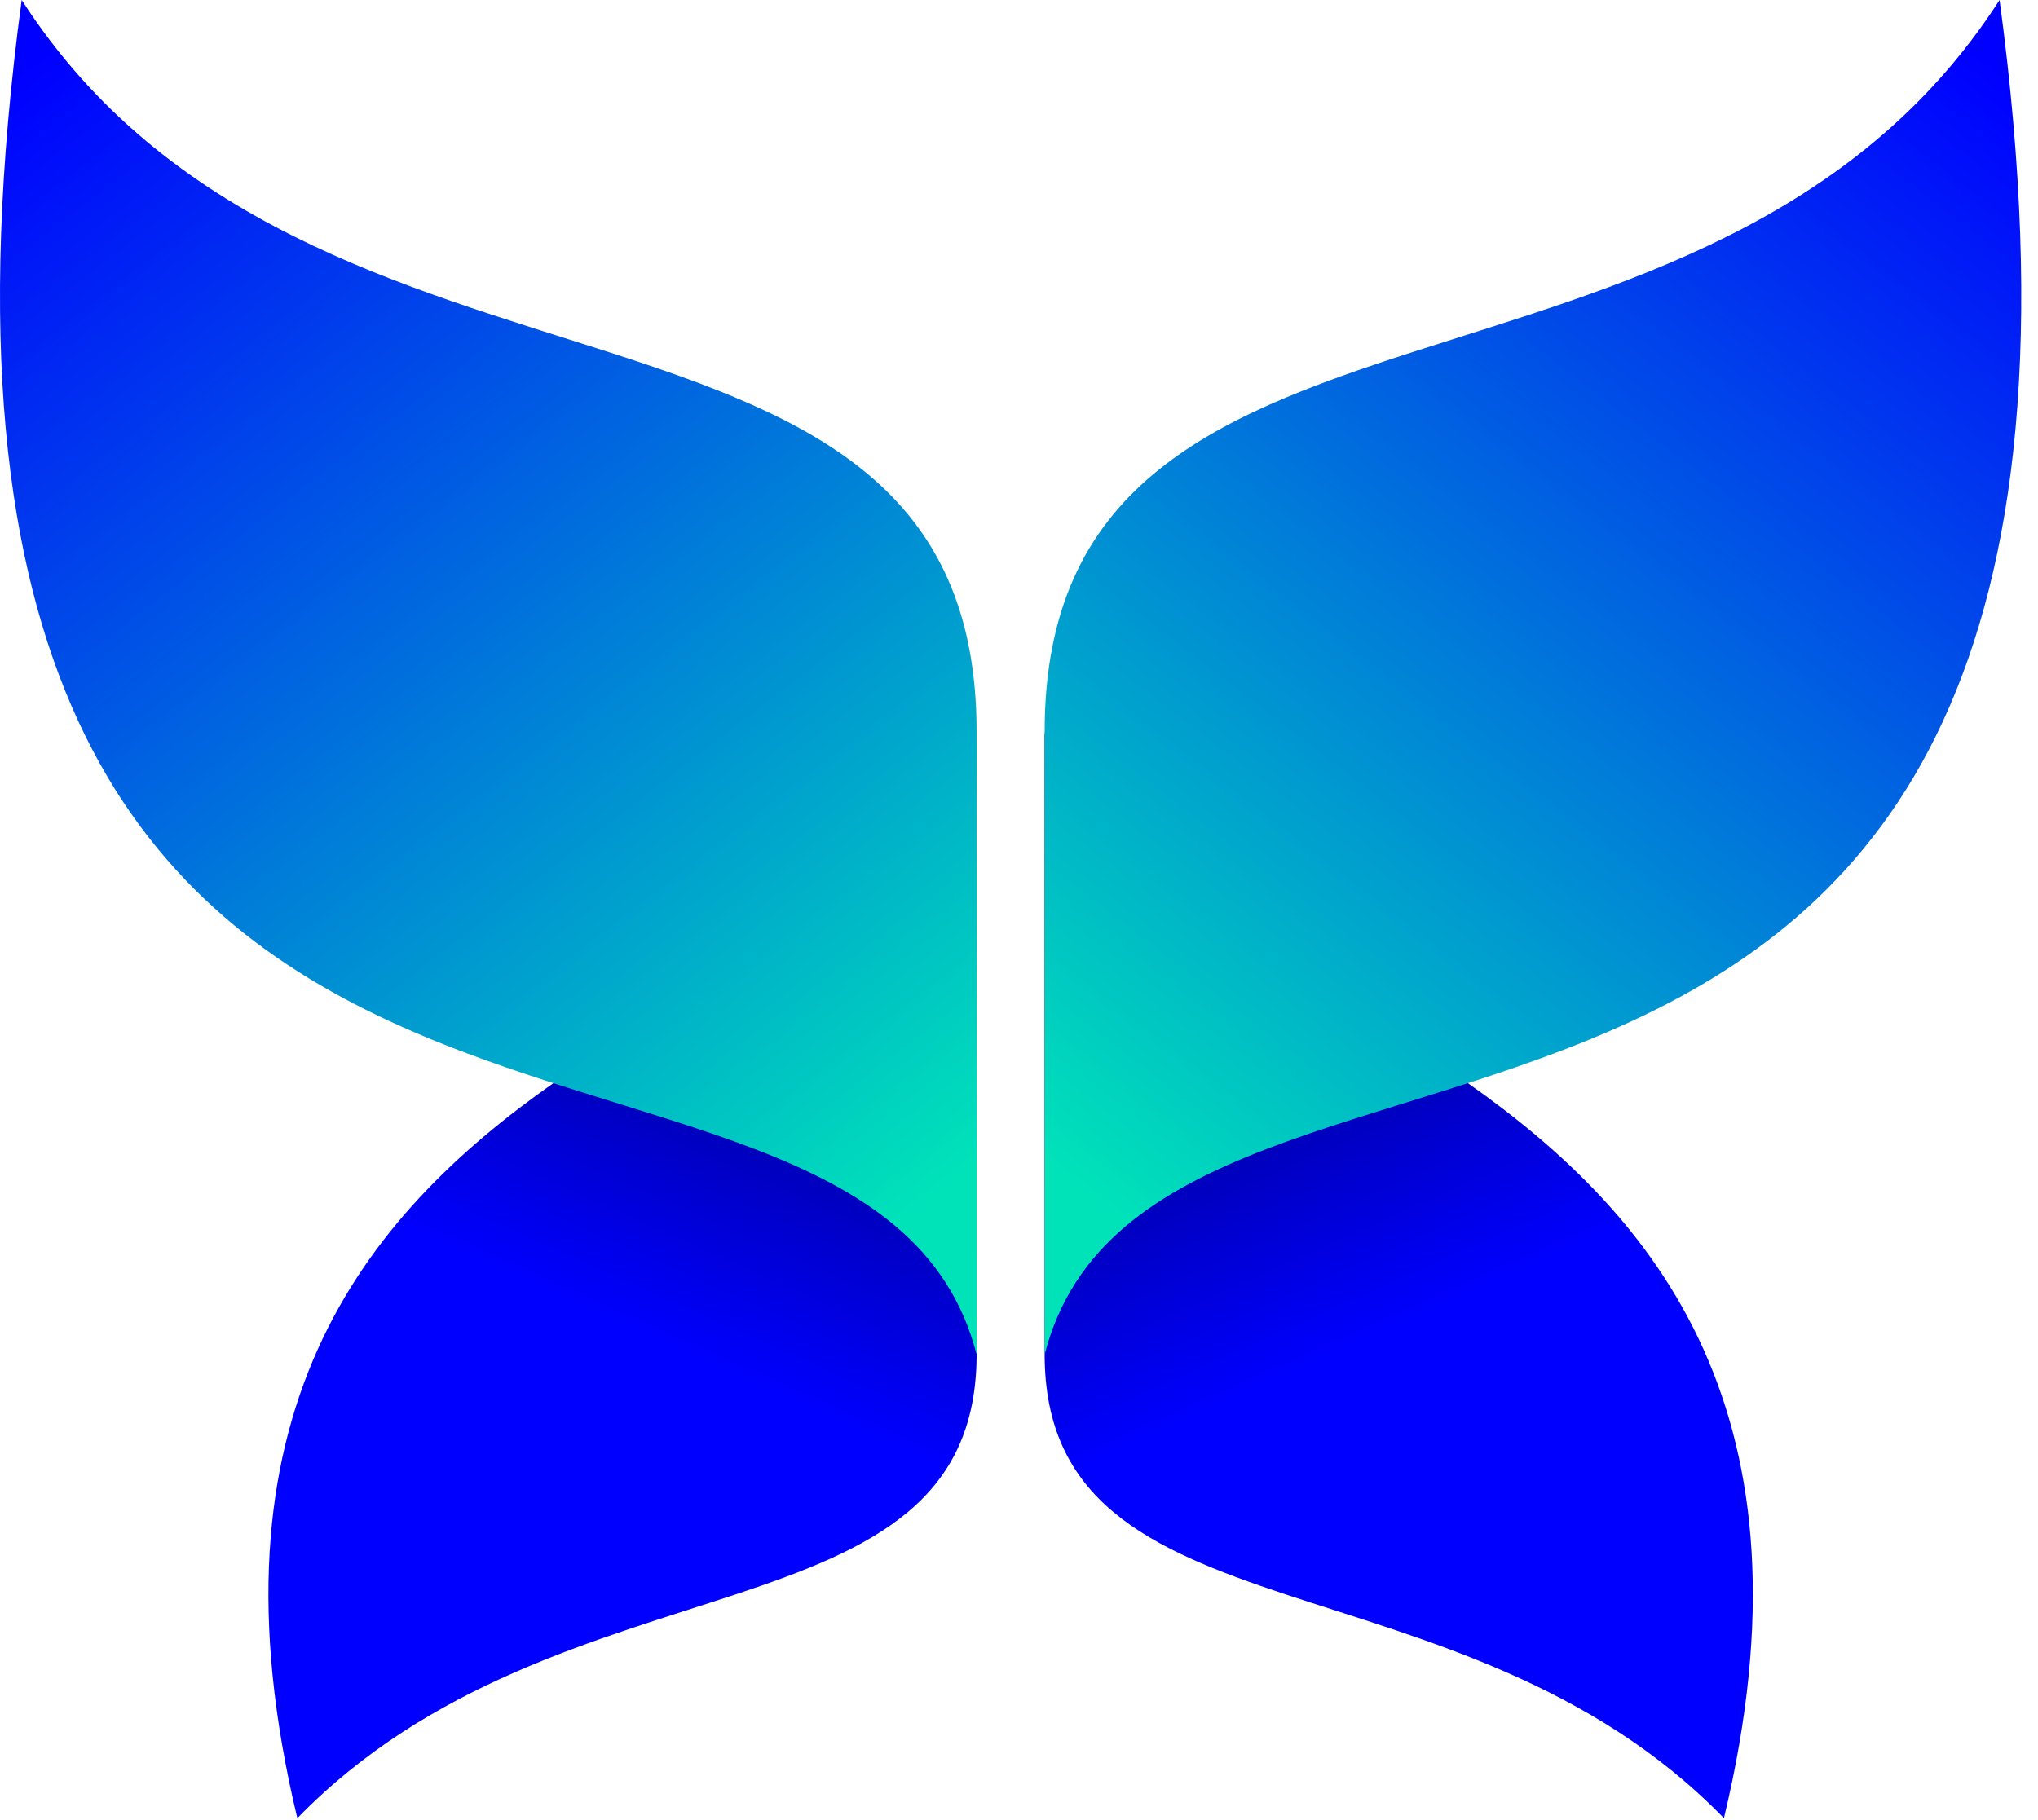 <svg width="103" height="92" viewBox="0 0 103 92" fill="none" xmlns="http://www.w3.org/2000/svg">
<path d="M52.796 36.977C54.168 51.885 96.938 51.102 87.127 91.907C73.785 78.176 52.796 83.273 52.796 68.462C52.796 57.771 52.796 49.531 52.796 36.977Z" fill="url(#paint0_linear_301_6273)"/>
<path d="M52.796 68.468C58.478 46.399 110.276 68.37 101.058 0C86.34 22.857 52.796 12.262 52.796 36.982C52.796 45.124 52.796 57.581 52.796 68.468Z" fill="url(#paint1_linear_301_6273)"/>
<path d="M49.358 36.977C47.986 51.885 5.216 51.102 15.027 91.907C28.369 78.176 49.358 83.273 49.358 68.462V36.977Z" fill="url(#paint2_linear_301_6273)"/>
<path d="M49.358 68.468C43.676 46.399 -8.122 68.37 1.096 0C15.815 22.857 49.358 12.262 49.358 36.982C49.358 45.124 49.358 57.581 49.358 68.468Z" fill="url(#paint3_linear_301_6273)"/>
<defs>
<linearGradient id="paint0_linear_301_6273" x1="61.305" y1="51.371" x2="68.729" y2="68.036" gradientUnits="userSpaceOnUse">
<stop stop-color="#000093"/>
<stop offset="1" stop-color="#0000FF"/>
</linearGradient>
<linearGradient id="paint1_linear_301_6273" x1="55.086" y1="60.603" x2="99.728" y2="2.623" gradientUnits="userSpaceOnUse">
<stop stop-color="#00E3B9"/>
<stop offset="1" stop-color="#0000FF"/>
</linearGradient>
<linearGradient id="paint2_linear_301_6273" x1="40.849" y1="51.371" x2="33.425" y2="68.036" gradientUnits="userSpaceOnUse">
<stop stop-color="#000093"/>
<stop offset="1" stop-color="#0000FF"/>
</linearGradient>
<linearGradient id="paint3_linear_301_6273" x1="47.068" y1="60.603" x2="2.421" y2="2.623" gradientUnits="userSpaceOnUse">
<stop stop-color="#00E3B9"/>
<stop offset="1" stop-color="#0000FF"/>
</linearGradient>
</defs>
</svg>
